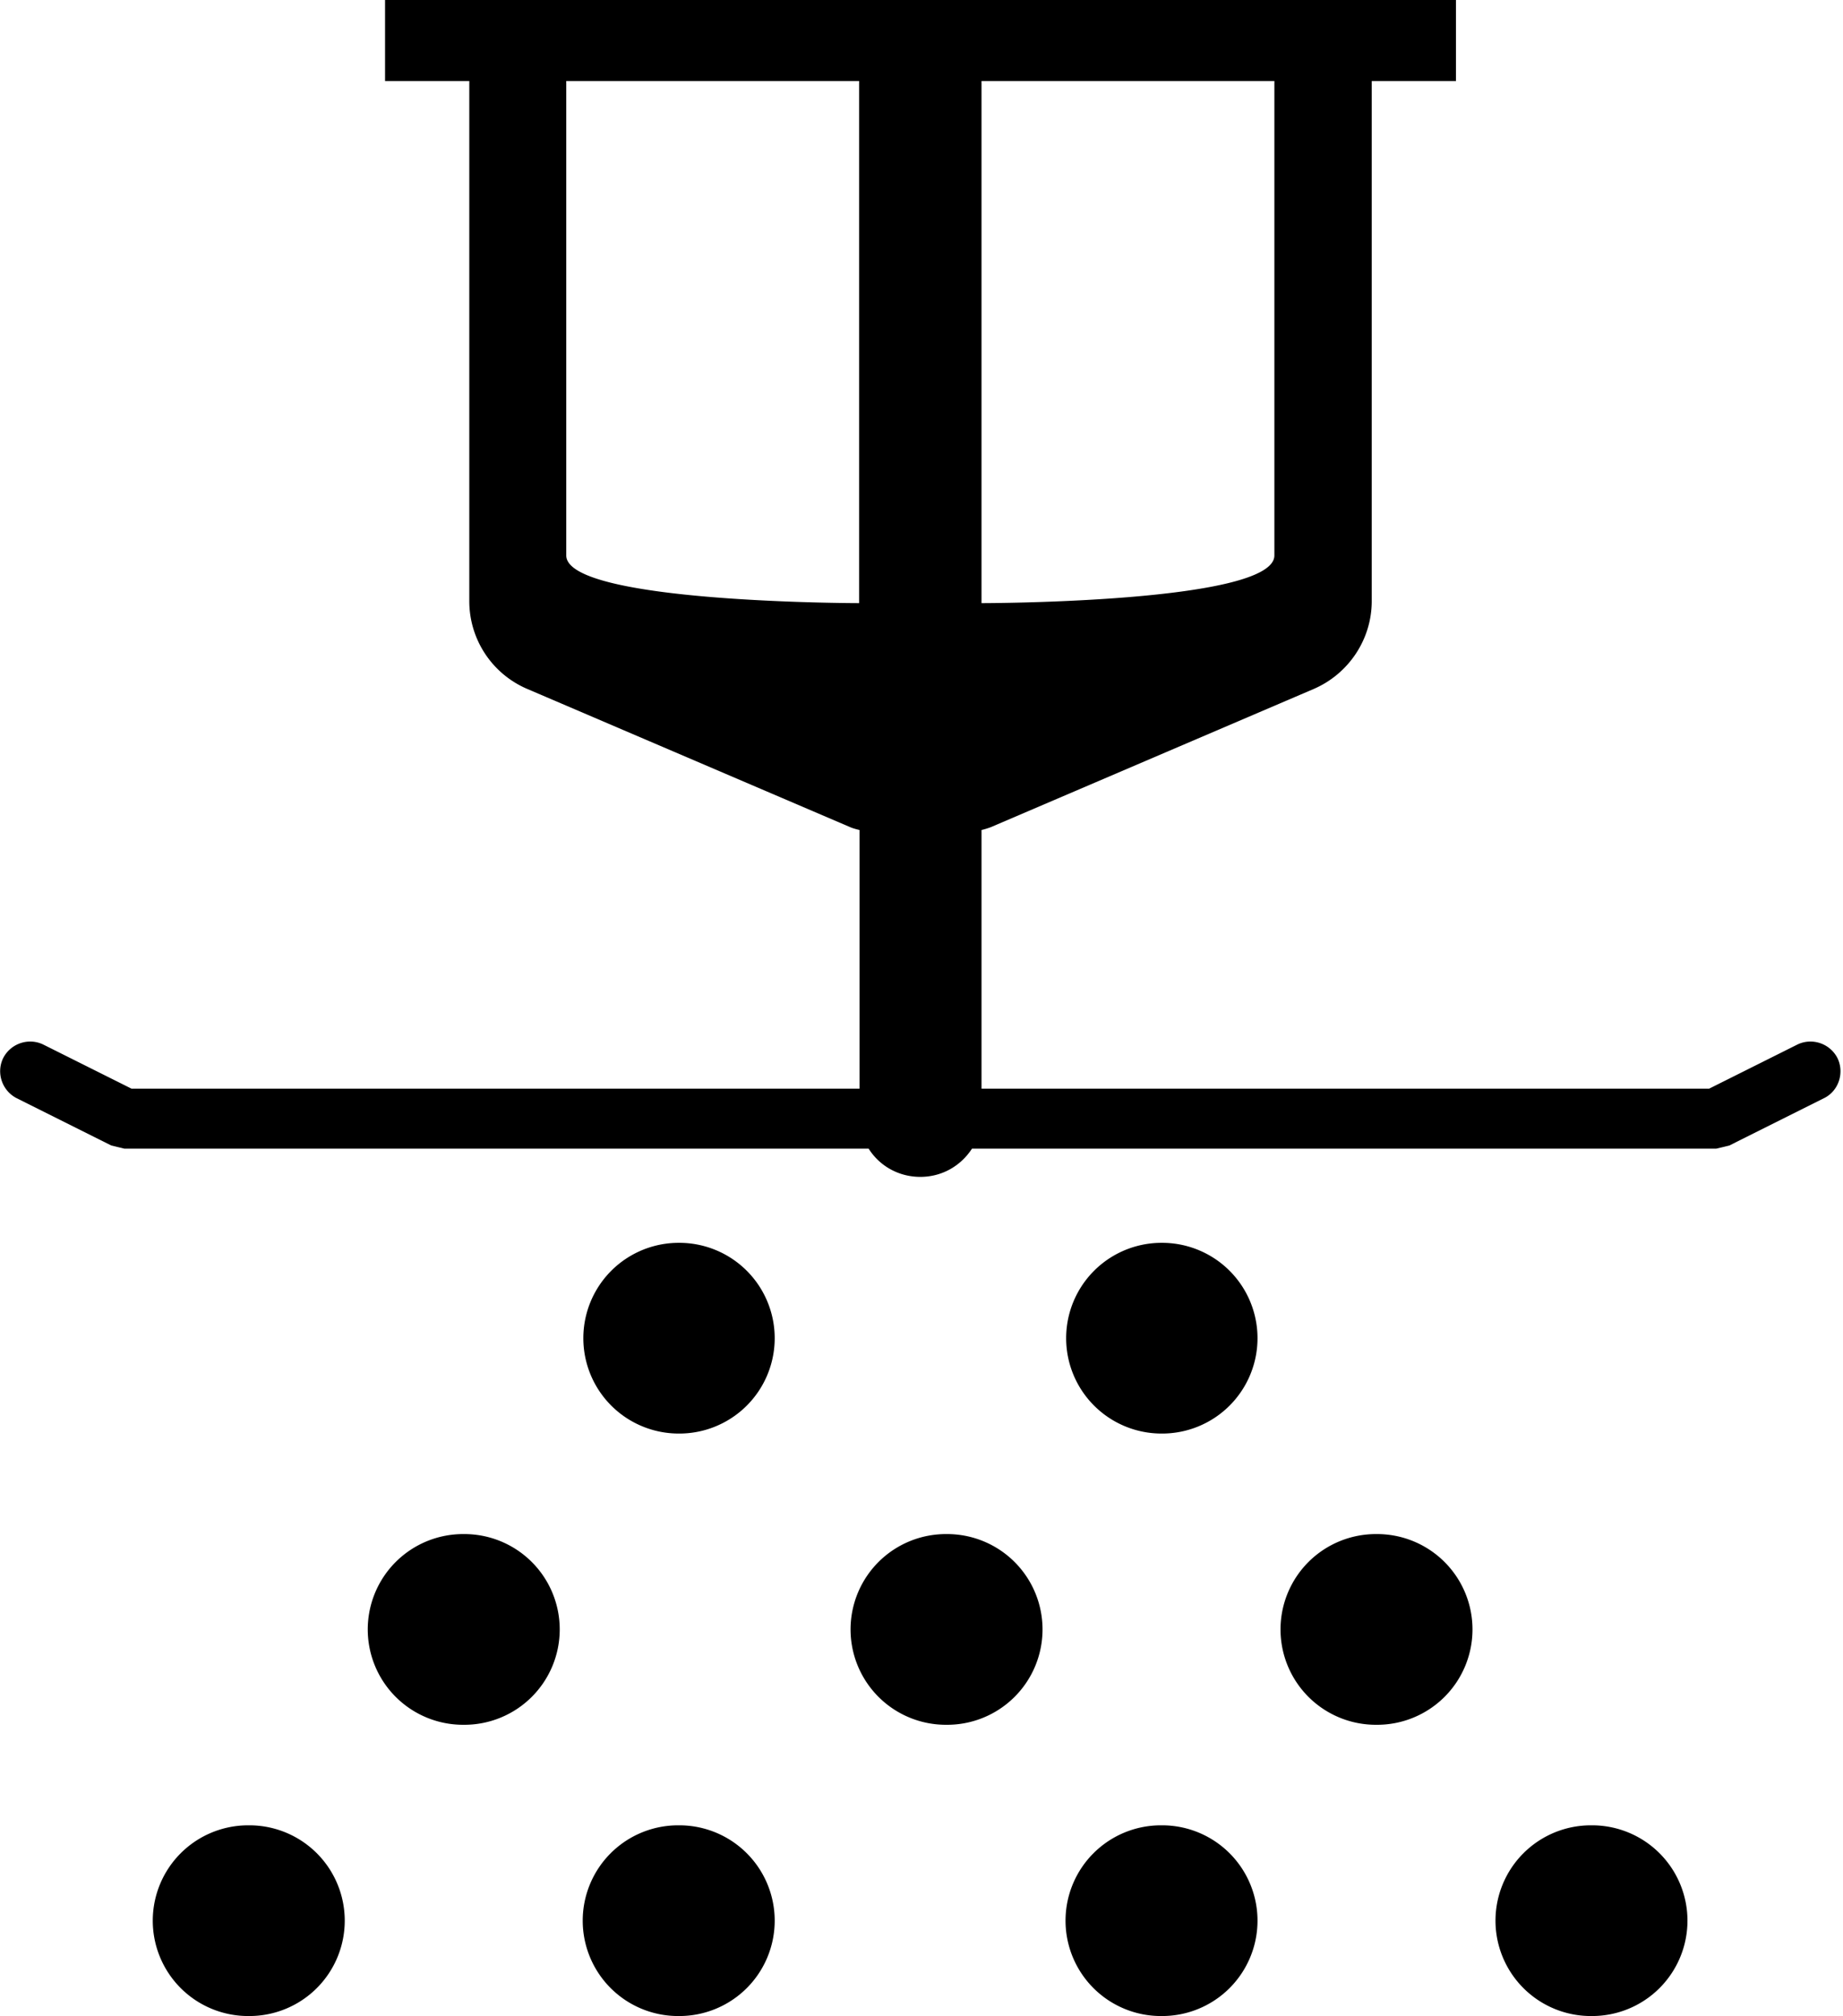 <svg xmlns="http://www.w3.org/2000/svg" viewBox="0 0 468 512"><path d="M294.95 463.565a24.218 24.218 0 100 48.435 24.218 24.218 0 100-48.435zm109.18 0a24.218 24.218 0 100 48.435 24.218 24.218 0 100-48.435zm-340.962 0a24.218 24.218 0 100 48.435 24.218 24.218 0 100-48.435zm109.18 0a24.218 24.218 0 100 48.435 24.218 24.218 0 100-48.435zm122.602-147.93a24.218 24.218 0 100 48.436 24.218 24.218 0 100-48.435zm-122.602 0a24.218 24.218 0 100 48.436 24.218 24.218 0 100-48.435zM240.36 389.6a24.218 24.218 0 100 48.435 24.218 24.218 0 100-48.435zm109.181 0a24.218 24.218 0 100 48.435 24.218 24.218 0 100-48.435zm-231.782 0a24.218 24.218 0 100 48.435 24.218 24.218 0 100-48.435zm348.834-120.886c-1.917-3.733-6.458-5.247-10.192-3.43l-22.4 11.2H249.24v-65.69a20.338 20.338 0 002.32-.706l82.037-35.116c8.88-3.834 14.733-12.613 14.733-22.3V20.585h21.392V0H97.778v20.585h21.393v132.087a24.224 24.224 0 0014.732 22.3l82.037 35.116c.706.302 1.514.504 2.32.706v65.69H33.4L11 265.284c-3.734-1.817-8.275-.303-10.192 3.43-1.816 3.734-.302 8.275 3.431 10.192l24.016 12.008 3.33.807h188.998c2.724 4.339 7.568 7.164 13.118 7.164s10.292-2.825 13.117-7.164h188.999l3.33-.807 24.015-12.008c3.734-1.817 5.247-6.458 3.431-10.192zM218.16 153.176s-74.368 0-74.368-12.109V20.585h74.368v132.591zm31.08-132.591h74.367v120.482c0 12.11-74.368 12.11-74.368 12.11V20.584z"/></svg>